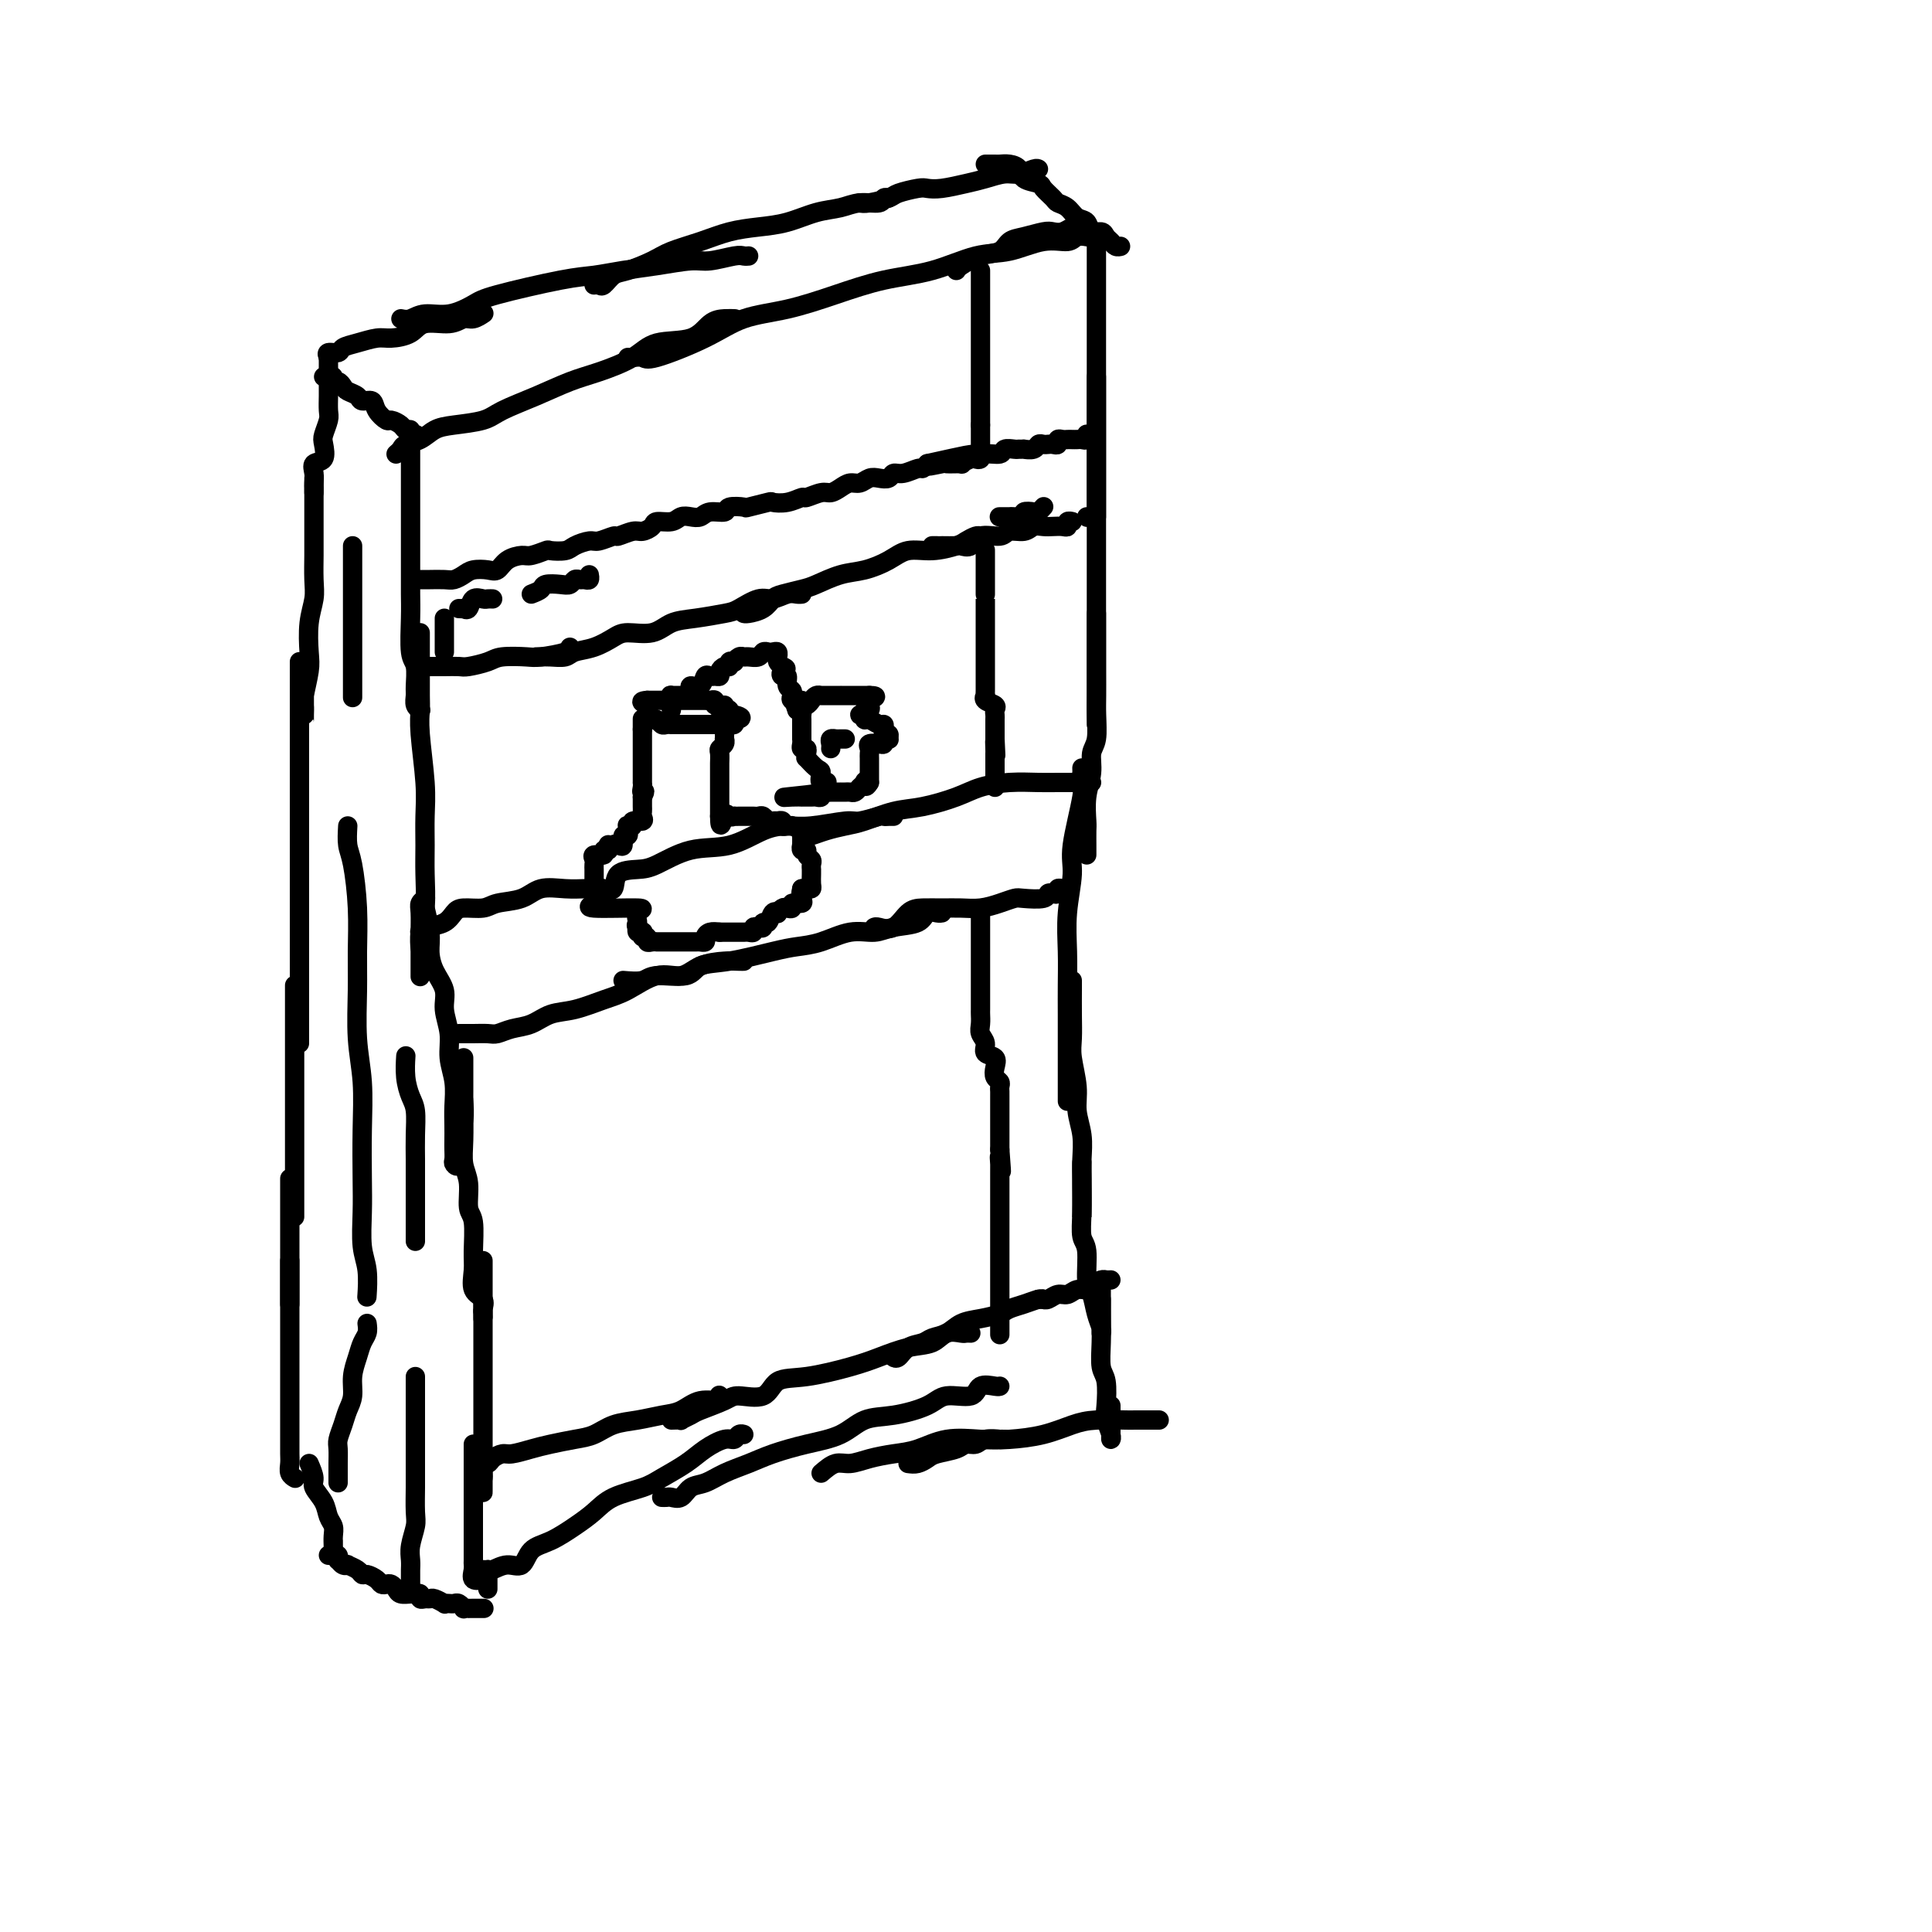 <svg viewBox='0 0 400 400' version='1.1' xmlns='http://www.w3.org/2000/svg' xmlns:xlink='http://www.w3.org/1999/xlink'><g fill='none' stroke='rgb(0,0,0)' stroke-width='4' stroke-linecap='round' stroke-linejoin='round'><path d='M67,78c0.303,0.032 0.606,0.064 1,0c0.394,-0.064 0.878,-0.224 1,0c0.122,0.224 -0.118,0.833 0,1c0.118,0.167 0.594,-0.109 1,0c0.406,0.109 0.743,0.602 1,1c0.257,0.398 0.435,0.701 1,1c0.565,0.299 1.517,0.596 2,1c0.483,0.404 0.495,0.917 1,1c0.505,0.083 1.501,-0.262 2,0c0.499,0.262 0.501,1.132 1,2c0.499,0.868 1.497,1.734 2,2c0.503,0.266 0.512,-0.069 1,0c0.488,0.069 1.455,0.540 2,1c0.545,0.460 0.668,0.908 1,1c0.332,0.092 0.872,-0.171 1,0c0.128,0.171 -0.158,0.777 0,1c0.158,0.223 0.759,0.064 1,0c0.241,-0.064 0.120,-0.032 0,0'/><path d='M68,74c-0.213,-0.447 -0.426,-0.894 0,-1c0.426,-0.106 1.491,0.130 2,0c0.509,-0.130 0.461,-0.625 1,-1c0.539,-0.375 1.664,-0.630 3,-1c1.336,-0.370 2.882,-0.854 4,-1c1.118,-0.146 1.808,0.048 3,0c1.192,-0.048 2.885,-0.338 4,-1c1.115,-0.662 1.651,-1.698 3,-2c1.349,-0.302 3.511,0.129 5,0c1.489,-0.129 2.306,-0.818 3,-1c0.694,-0.182 1.264,0.143 2,0c0.736,-0.143 1.639,-0.755 2,-1c0.361,-0.245 0.181,-0.122 0,0'/><path d='M83,66c0.621,0.127 1.242,0.254 2,0c0.758,-0.254 1.654,-0.887 3,-1c1.346,-0.113 3.142,0.296 5,0c1.858,-0.296 3.779,-1.298 5,-2c1.221,-0.702 1.741,-1.105 5,-2c3.259,-0.895 9.257,-2.282 13,-3c3.743,-0.718 5.230,-0.766 7,-1c1.770,-0.234 3.822,-0.655 6,-1c2.178,-0.345 4.481,-0.614 7,-1c2.519,-0.386 5.253,-0.888 7,-1c1.747,-0.112 2.507,0.166 4,0c1.493,-0.166 3.720,-0.776 5,-1c1.280,-0.224 1.614,-0.060 2,0c0.386,0.060 0.825,0.017 1,0c0.175,-0.017 0.088,-0.009 0,0'/><path d='M123,59c0.355,-0.056 0.710,-0.112 1,0c0.290,0.112 0.515,0.392 1,0c0.485,-0.392 1.230,-1.456 2,-2c0.770,-0.544 1.565,-0.569 3,-1c1.435,-0.431 3.509,-1.267 5,-2c1.491,-0.733 2.399,-1.361 4,-2c1.601,-0.639 3.894,-1.288 6,-2c2.106,-0.712 4.027,-1.486 6,-2c1.973,-0.514 4.000,-0.769 6,-1c2.000,-0.231 3.972,-0.439 6,-1c2.028,-0.561 4.112,-1.475 6,-2c1.888,-0.525 3.581,-0.663 5,-1c1.419,-0.337 2.562,-0.875 4,-1c1.438,-0.125 3.169,0.162 4,0c0.831,-0.162 0.762,-0.774 1,-1c0.238,-0.226 0.782,-0.064 1,0c0.218,0.064 0.109,0.032 0,0'/><path d='M178,42c0.424,0.091 0.847,0.182 2,0c1.153,-0.182 3.034,-0.636 4,-1c0.966,-0.364 1.017,-0.636 2,-1c0.983,-0.364 2.898,-0.818 4,-1c1.102,-0.182 1.390,-0.091 2,0c0.610,0.091 1.541,0.183 3,0c1.459,-0.183 3.445,-0.641 5,-1c1.555,-0.359 2.679,-0.618 4,-1c1.321,-0.382 2.837,-0.887 4,-1c1.163,-0.113 1.971,0.166 3,0c1.029,-0.166 2.277,-0.775 3,-1c0.723,-0.225 0.921,-0.064 1,0c0.079,0.064 0.040,0.032 0,0'/><path d='M82,94c0.382,-0.325 0.763,-0.651 1,-1c0.237,-0.349 0.328,-0.723 1,-1c0.672,-0.277 1.923,-0.458 3,-1c1.077,-0.542 1.980,-1.446 3,-2c1.020,-0.554 2.158,-0.757 4,-1c1.842,-0.243 4.387,-0.526 6,-1c1.613,-0.474 2.294,-1.141 4,-2c1.706,-0.859 4.438,-1.912 7,-3c2.562,-1.088 4.954,-2.212 7,-3c2.046,-0.788 3.744,-1.241 6,-2c2.256,-0.759 5.069,-1.825 7,-3c1.931,-1.175 2.980,-2.458 5,-3c2.020,-0.542 5.011,-0.341 7,-1c1.989,-0.659 2.976,-2.177 4,-3c1.024,-0.823 2.083,-0.952 3,-1c0.917,-0.048 1.690,-0.014 2,0c0.310,0.014 0.155,0.007 0,0'/><path d='M130,74c0.219,0.025 0.439,0.049 1,0c0.561,-0.049 1.465,-0.172 2,0c0.535,0.172 0.701,0.640 3,0c2.299,-0.640 6.729,-2.388 10,-4c3.271,-1.612 5.382,-3.088 8,-4c2.618,-0.912 5.742,-1.260 9,-2c3.258,-0.740 6.652,-1.870 10,-3c3.348,-1.130 6.652,-2.258 10,-3c3.348,-0.742 6.739,-1.098 10,-2c3.261,-0.902 6.392,-2.351 9,-3c2.608,-0.649 4.692,-0.500 7,-1c2.308,-0.500 4.839,-1.651 7,-2c2.161,-0.349 3.950,0.102 5,0c1.050,-0.102 1.360,-0.758 2,-1c0.640,-0.242 1.612,-0.069 2,0c0.388,0.069 0.194,0.035 0,0'/><path d='M198,56c0.079,-0.212 0.158,-0.424 1,-1c0.842,-0.576 2.445,-1.517 4,-2c1.555,-0.483 3.060,-0.508 4,-1c0.940,-0.492 1.315,-1.451 2,-2c0.685,-0.549 1.679,-0.687 3,-1c1.321,-0.313 2.970,-0.802 4,-1c1.030,-0.198 1.442,-0.106 2,0c0.558,0.106 1.264,0.224 2,0c0.736,-0.224 1.504,-0.792 2,-1c0.496,-0.208 0.721,-0.056 1,0c0.279,0.056 0.614,0.015 1,0c0.386,-0.015 0.825,-0.004 1,0c0.175,0.004 0.088,0.002 0,0'/><path d='M204,34c0.777,-0.004 1.554,-0.009 2,0c0.446,0.009 0.561,0.030 1,0c0.439,-0.030 1.202,-0.111 2,0c0.798,0.111 1.632,0.415 2,1c0.368,0.585 0.269,1.452 1,2c0.731,0.548 2.293,0.776 3,1c0.707,0.224 0.559,0.445 1,1c0.441,0.555 1.470,1.443 2,2c0.530,0.557 0.561,0.784 1,1c0.439,0.216 1.287,0.421 2,1c0.713,0.579 1.290,1.531 2,2c0.710,0.469 1.552,0.454 2,1c0.448,0.546 0.501,1.653 1,2c0.499,0.347 1.444,-0.065 2,0c0.556,0.065 0.724,0.606 1,1c0.276,0.394 0.662,0.642 1,1c0.338,0.358 0.630,0.827 1,1c0.370,0.173 0.820,0.049 1,0c0.180,-0.049 0.090,-0.025 0,0'/><path d='M85,90c0.000,0.532 0.000,1.065 0,2c-0.000,0.935 -0.000,2.274 0,3c0.000,0.726 0.000,0.840 0,2c-0.000,1.160 -0.000,3.366 0,5c0.000,1.634 0.000,2.695 0,4c-0.000,1.305 -0.001,2.854 0,5c0.001,2.146 0.004,4.891 0,7c-0.004,2.109 -0.015,3.584 0,5c0.015,1.416 0.057,2.774 0,5c-0.057,2.226 -0.212,5.321 0,7c0.212,1.679 0.793,1.942 1,3c0.207,1.058 0.042,2.911 0,4c-0.042,1.089 0.040,1.416 0,2c-0.040,0.584 -0.203,1.427 0,2c0.203,0.573 0.772,0.878 1,1c0.228,0.122 0.114,0.061 0,0'/><path d='M87,131c0.000,0.025 0.000,0.050 0,1c-0.000,0.950 -0.001,2.825 0,4c0.001,1.175 0.004,1.649 0,3c-0.004,1.351 -0.015,3.577 0,5c0.015,1.423 0.057,2.042 0,3c-0.057,0.958 -0.212,2.256 0,5c0.212,2.744 0.790,6.936 1,10c0.210,3.064 0.053,5.001 0,7c-0.053,1.999 0.000,4.060 0,6c-0.000,1.940 -0.053,3.760 0,6c0.053,2.240 0.210,4.902 0,7c-0.210,2.098 -0.788,3.633 -1,5c-0.212,1.367 -0.057,2.564 0,4c0.057,1.436 0.015,3.109 0,4c-0.015,0.891 -0.004,0.999 0,1c0.004,0.001 0.001,-0.105 0,0c-0.001,0.105 -0.000,0.421 0,0c0.000,-0.421 -0.001,-1.580 0,-3c0.001,-1.420 0.004,-3.102 0,-4c-0.004,-0.898 -0.015,-1.011 0,-2c0.015,-0.989 0.056,-2.853 0,-4c-0.056,-1.147 -0.207,-1.578 0,-2c0.207,-0.422 0.774,-0.835 1,-1c0.226,-0.165 0.113,-0.083 0,0'/><path d='M88,188c-0.117,-0.470 -0.234,-0.941 0,0c0.234,0.941 0.818,3.293 1,5c0.182,1.707 -0.038,2.770 0,4c0.038,1.230 0.335,2.628 1,4c0.665,1.372 1.699,2.718 2,4c0.301,1.282 -0.129,2.499 0,4c0.129,1.501 0.819,3.287 1,5c0.181,1.713 -0.148,3.355 0,5c0.148,1.645 0.772,3.294 1,5c0.228,1.706 0.061,3.469 0,5c-0.061,1.531 -0.017,2.830 0,4c0.017,1.170 0.008,2.212 0,3c-0.008,0.788 -0.016,1.322 0,2c0.016,0.678 0.056,1.500 0,2c-0.056,0.500 -0.207,0.677 0,1c0.207,0.323 0.774,0.794 1,0c0.226,-0.794 0.113,-2.851 0,-4c-0.113,-1.149 -0.226,-1.391 0,-2c0.226,-0.609 0.792,-1.587 1,-3c0.208,-1.413 0.060,-3.261 0,-4c-0.060,-0.739 -0.030,-0.370 0,0'/><path d='M96,219c-0.001,0.361 -0.001,0.722 0,2c0.001,1.278 0.004,3.474 0,5c-0.004,1.526 -0.016,2.384 0,4c0.016,1.616 0.061,3.990 0,6c-0.061,2.010 -0.227,3.654 0,5c0.227,1.346 0.846,2.393 1,4c0.154,1.607 -0.157,3.775 0,5c0.157,1.225 0.782,1.507 1,3c0.218,1.493 0.030,4.197 0,6c-0.030,1.803 0.097,2.706 0,4c-0.097,1.294 -0.418,2.978 0,4c0.418,1.022 1.576,1.381 2,2c0.424,0.619 0.114,1.498 0,2c-0.114,0.502 -0.030,0.628 0,1c0.030,0.372 0.008,0.989 0,1c-0.008,0.011 -0.002,-0.585 0,-1c0.002,-0.415 0.001,-0.650 0,-1c-0.001,-0.350 -0.000,-0.814 0,-1c0.000,-0.186 0.000,-0.093 0,0'/><path d='M100,261c0.000,0.935 0.000,1.870 0,3c0.000,1.130 0.000,2.456 0,4c0.000,1.544 0.000,3.306 0,6c0.000,2.694 0.000,6.319 0,9c0.000,2.681 0.000,4.417 0,6c0.000,1.583 0.000,3.011 0,5c0.000,1.989 0.000,4.537 0,6c0.000,1.463 0.000,1.839 0,3c0.000,1.161 0.000,3.108 0,4c0.000,0.892 0.000,0.731 0,1c0.000,0.269 0.000,0.968 0,1c0.000,0.032 0.000,-0.605 0,-1c0.000,-0.395 0.000,-0.549 0,-1c-0.000,-0.451 0.000,-1.198 0,-2c0.000,-0.802 0.000,-1.658 0,-2c-0.000,-0.342 0.000,-0.171 0,0'/><path d='M98,299c-0.000,0.177 -0.000,0.354 0,1c0.000,0.646 0.000,1.762 0,3c-0.000,1.238 -0.000,2.599 0,4c0.000,1.401 0.000,2.841 0,4c-0.000,1.159 -0.000,2.037 0,3c0.000,0.963 0.001,2.011 0,3c-0.001,0.989 -0.002,1.919 0,3c0.002,1.081 0.008,2.314 0,3c-0.008,0.686 -0.030,0.825 0,1c0.030,0.175 0.111,0.387 0,1c-0.111,0.613 -0.415,1.627 0,2c0.415,0.373 1.547,0.107 2,0c0.453,-0.107 0.226,-0.053 0,0'/><path d='M227,48c0.000,0.342 0.000,0.684 0,1c0.000,0.316 0.000,0.607 0,1c-0.000,0.393 -0.000,0.887 0,2c0.000,1.113 0.000,2.843 0,4c-0.000,1.157 0.000,1.741 0,3c0.000,1.259 0.000,3.192 0,5c0.000,1.808 0.000,3.490 0,5c0.000,1.510 0.000,2.847 0,5c0.000,2.153 0.000,5.123 0,8c-0.000,2.877 -0.000,5.659 0,8c0.000,2.341 0.000,4.239 0,6c0.000,1.761 0.000,3.386 0,5c0.000,1.614 0.000,3.216 0,4c-0.000,0.784 0.000,0.750 0,1c-0.000,0.250 -0.000,0.786 0,1c0.000,0.214 0.000,0.107 0,0'/><path d='M227,78c0.000,0.288 0.000,0.575 0,1c0.000,0.425 0.000,0.986 0,2c-0.000,1.014 -0.000,2.481 0,4c0.000,1.519 0.000,3.089 0,5c-0.000,1.911 0.000,4.163 0,6c0.000,1.837 0.000,3.261 0,5c0.000,1.739 0.000,3.795 0,6c0.000,2.205 0.000,4.559 0,7c0.000,2.441 0.000,4.968 0,7c-0.000,2.032 -0.000,3.569 0,6c0.000,2.431 0.000,5.756 0,8c0.000,2.244 0.000,3.408 0,5c0.000,1.592 0.000,3.614 0,5c-0.000,1.386 0.000,2.137 0,3c-0.000,0.863 -0.000,1.840 0,2c0.000,0.160 -0.000,-0.495 0,-1c0.000,-0.505 -0.000,-0.858 0,-1c0.000,-0.142 0.000,-0.071 0,0'/><path d='M227,127c-0.000,0.932 -0.000,1.864 0,3c0.000,1.136 0.001,2.475 0,4c-0.001,1.525 -0.004,3.236 0,5c0.004,1.764 0.016,3.580 0,5c-0.016,1.420 -0.061,2.443 0,4c0.061,1.557 0.226,3.646 0,5c-0.226,1.354 -0.845,1.971 -1,3c-0.155,1.029 0.155,2.468 0,4c-0.155,1.532 -0.774,3.155 -1,5c-0.226,1.845 -0.061,3.910 0,5c0.061,1.090 0.016,1.203 0,2c-0.016,0.797 -0.004,2.276 0,3c0.004,0.724 0.001,0.691 0,1c-0.001,0.309 -0.000,0.959 0,1c0.000,0.041 0.000,-0.527 0,-1c-0.000,-0.473 -0.000,-0.849 0,-1c0.000,-0.151 0.000,-0.075 0,0'/><path d='M224,159c0.017,0.359 0.034,0.718 0,1c-0.034,0.282 -0.118,0.488 0,1c0.118,0.512 0.438,1.331 0,4c-0.438,2.669 -1.634,7.189 -2,10c-0.366,2.811 0.098,3.914 0,6c-0.098,2.086 -0.758,5.157 -1,8c-0.242,2.843 -0.065,5.460 0,8c0.065,2.540 0.017,5.005 0,7c-0.017,1.995 -0.005,3.520 0,6c0.005,2.480 0.001,5.916 0,8c-0.001,2.084 -0.000,2.818 0,4c0.000,1.182 0.000,2.814 0,4c-0.000,1.186 -0.000,1.926 0,2c0.000,0.074 0.000,-0.519 0,-1c-0.000,-0.481 -0.000,-0.852 0,-1c0.000,-0.148 0.000,-0.074 0,0'/><path d='M222,203c0.002,0.409 0.005,0.818 0,2c-0.005,1.182 -0.016,3.137 0,5c0.016,1.863 0.061,3.634 0,5c-0.061,1.366 -0.227,2.325 0,4c0.227,1.675 0.845,4.064 1,6c0.155,1.936 -0.155,3.418 0,5c0.155,1.582 0.774,3.264 1,5c0.226,1.736 0.061,3.525 0,5c-0.061,1.475 -0.016,2.634 0,4c0.016,1.366 0.004,2.937 0,4c-0.004,1.063 -0.001,1.617 0,2c0.001,0.383 0.000,0.596 0,1c-0.000,0.404 -0.000,1.001 0,1c0.000,-0.001 0.000,-0.600 0,-1c-0.000,-0.400 -0.000,-0.602 0,-1c0.000,-0.398 0.000,-0.992 0,-2c-0.000,-1.008 -0.000,-2.431 0,-3c0.000,-0.569 0.000,-0.285 0,0'/><path d='M224,241c0.002,-0.308 0.005,-0.616 0,0c-0.005,0.616 -0.016,2.157 0,4c0.016,1.843 0.060,3.986 0,6c-0.060,2.014 -0.224,3.897 0,5c0.224,1.103 0.834,1.426 1,3c0.166,1.574 -0.113,4.397 0,6c0.113,1.603 0.619,1.984 1,3c0.381,1.016 0.638,2.665 1,4c0.362,1.335 0.829,2.356 1,3c0.171,0.644 0.046,0.910 0,1c-0.046,0.090 -0.012,0.005 0,0c0.012,-0.005 0.003,0.072 0,0c-0.003,-0.072 -0.001,-0.293 0,-1c0.001,-0.707 0.000,-1.901 0,-3c-0.000,-1.099 -0.000,-2.104 0,-3c0.000,-0.896 0.000,-1.685 0,-2c-0.000,-0.315 -0.000,-0.158 0,0'/><path d='M228,269c-0.008,1.261 -0.016,2.523 0,4c0.016,1.477 0.056,3.171 0,5c-0.056,1.829 -0.207,3.793 0,5c0.207,1.207 0.774,1.658 1,3c0.226,1.342 0.113,3.574 0,5c-0.113,1.426 -0.226,2.046 0,3c0.226,0.954 0.793,2.242 1,3c0.207,0.758 0.056,0.985 0,1c-0.056,0.015 -0.015,-0.182 0,-1c0.015,-0.818 0.004,-2.258 0,-3c-0.004,-0.742 -0.001,-0.787 0,-1c0.001,-0.213 0.000,-0.596 0,-1c-0.000,-0.404 -0.000,-0.830 0,-1c0.000,-0.170 0.000,-0.085 0,0'/><path d='M68,74c0.000,-0.059 0.000,-0.118 0,0c-0.000,0.118 -0.000,0.412 0,1c0.000,0.588 0.000,1.469 0,2c-0.000,0.531 -0.000,0.713 0,1c0.000,0.287 0.001,0.681 0,1c-0.001,0.319 -0.004,0.565 0,1c0.004,0.435 0.015,1.060 0,2c-0.015,0.940 -0.054,2.196 0,3c0.054,0.804 0.203,1.156 0,2c-0.203,0.844 -0.758,2.179 -1,3c-0.242,0.821 -0.170,1.127 0,2c0.170,0.873 0.438,2.314 0,3c-0.438,0.686 -1.581,0.618 -2,1c-0.419,0.382 -0.112,1.213 0,2c0.112,0.787 0.030,1.531 0,2c-0.030,0.469 -0.008,0.665 0,1c0.008,0.335 0.002,0.810 0,1c-0.002,0.190 -0.001,0.095 0,0'/><path d='M65,99c-0.000,0.270 -0.000,0.541 0,1c0.000,0.459 0.000,1.107 0,2c-0.000,0.893 -0.000,2.031 0,3c0.000,0.969 0.001,1.770 0,3c-0.001,1.230 -0.004,2.889 0,4c0.004,1.111 0.015,1.673 0,3c-0.015,1.327 -0.056,3.420 0,5c0.056,1.580 0.207,2.647 0,4c-0.207,1.353 -0.774,2.992 -1,5c-0.226,2.008 -0.113,4.387 0,6c0.113,1.613 0.226,2.461 0,4c-0.226,1.539 -0.793,3.769 -1,5c-0.207,1.231 -0.056,1.462 0,2c0.056,0.538 0.015,1.381 0,2c-0.015,0.619 -0.004,1.013 0,1c0.004,-0.013 0.001,-0.435 0,-1c-0.001,-0.565 -0.000,-1.275 0,-2c0.000,-0.725 0.000,-1.464 0,-2c-0.000,-0.536 -0.000,-0.867 0,-1c0.000,-0.133 0.000,-0.066 0,0'/><path d='M62,137c0.000,0.306 0.000,0.612 0,1c0.000,0.388 0.000,0.860 0,2c-0.000,1.140 0.000,2.950 0,4c0.000,1.050 0.000,1.341 0,2c0.000,0.659 0.000,1.686 0,3c-0.000,1.314 0.000,2.915 0,4c0.000,1.085 0.000,1.654 0,3c0.000,1.346 0.000,3.469 0,5c-0.000,1.531 0.000,2.470 0,4c0.000,1.530 -0.000,3.652 0,5c0.000,1.348 0.000,1.923 0,3c0.000,1.077 0.000,2.657 0,4c-0.000,1.343 0.000,2.451 0,3c-0.000,0.549 -0.000,0.539 0,1c0.000,0.461 0.000,1.391 0,2c0.000,0.609 -0.000,0.895 0,1c0.000,0.105 0.000,0.028 0,0c0.000,-0.028 -0.000,-0.008 0,0c0.000,0.008 0.000,0.004 0,0'/><path d='M62,168c0.000,0.303 0.000,0.605 0,1c0.000,0.395 0.000,0.882 0,2c-0.000,1.118 0.000,2.865 0,4c0.000,1.135 0.000,1.656 0,3c0.000,1.344 0.000,3.509 0,5c-0.000,1.491 0.000,2.307 0,4c0.000,1.693 0.000,4.264 0,6c0.000,1.736 0.000,2.638 0,4c-0.000,1.362 0.000,3.184 0,5c0.000,1.816 -0.000,3.626 0,5c0.000,1.374 0.000,2.313 0,3c0.000,0.687 0.000,1.123 0,2c-0.000,0.877 0.000,2.194 0,3c-0.000,0.806 -0.000,1.099 0,1c0.000,-0.099 0.000,-0.591 0,-1c0.000,-0.409 -0.000,-0.737 0,-1c0.000,-0.263 0.000,-0.462 0,-1c0.000,-0.538 -0.000,-1.414 0,-2c0.000,-0.586 0.000,-0.882 0,-1c0.000,-0.118 0.000,-0.059 0,0'/><path d='M61,204c0.000,1.022 0.000,2.043 0,3c0.000,0.957 0.000,1.848 0,3c-0.000,1.152 -0.000,2.564 0,4c0.000,1.436 0.000,2.895 0,4c0.000,1.105 -0.000,1.854 0,3c0.000,1.146 0.000,2.688 0,4c0.000,1.312 0.000,2.394 0,4c0.000,1.606 -0.000,3.736 0,5c0.000,1.264 0.000,1.662 0,3c0.000,1.338 0.000,3.617 0,5c0.000,1.383 0.000,1.869 0,3c-0.000,1.131 0.000,2.906 0,4c0.000,1.094 -0.000,1.508 0,2c0.000,0.492 0.000,1.063 0,1c0.000,-0.063 0.000,-0.759 0,-1c-0.000,-0.241 -0.000,-0.026 0,-1c0.000,-0.974 0.000,-3.135 0,-4c0.000,-0.865 0.000,-0.432 0,0'/><path d='M60,244c0.000,0.013 0.000,0.027 0,1c0.000,0.973 -0.000,2.907 0,4c0.000,1.093 0.000,1.345 0,2c-0.000,0.655 -0.000,1.713 0,3c0.000,1.287 0.000,2.801 0,4c0.000,1.199 -0.000,2.081 0,3c0.000,0.919 0.000,1.875 0,3c0.000,1.125 -0.000,2.418 0,3c0.000,0.582 0.000,0.454 0,1c-0.000,0.546 0.000,1.768 0,2c0.000,0.232 0.000,-0.525 0,-1c-0.000,-0.475 -0.000,-0.666 0,-1c0.000,-0.334 0.000,-0.810 0,-1c0.000,-0.190 0.000,-0.095 0,0'/><path d='M60,261c0.000,0.322 0.000,0.644 0,1c-0.000,0.356 -0.000,0.745 0,1c0.000,0.255 0.000,0.376 0,1c-0.000,0.624 -0.000,1.752 0,3c0.000,1.248 0.000,2.615 0,4c-0.000,1.385 -0.000,2.789 0,4c0.000,1.211 0.000,2.228 0,4c-0.000,1.772 -0.000,4.299 0,6c0.000,1.701 0.000,2.577 0,4c-0.000,1.423 -0.001,3.393 0,5c0.001,1.607 0.004,2.851 0,4c-0.004,1.149 -0.015,2.203 0,3c0.015,0.797 0.056,1.337 0,2c-0.056,0.663 -0.207,1.448 0,2c0.207,0.552 0.774,0.872 1,1c0.226,0.128 0.113,0.064 0,0'/><path d='M64,303c0.477,1.112 0.955,2.223 1,3c0.045,0.777 -0.342,1.219 0,2c0.342,0.781 1.412,1.900 2,3c0.588,1.100 0.693,2.180 1,3c0.307,0.820 0.814,1.380 1,2c0.186,0.620 0.050,1.301 0,2c-0.050,0.699 -0.013,1.417 0,2c0.013,0.583 0.004,1.033 0,1c-0.004,-0.033 -0.001,-0.547 0,-1c0.001,-0.453 0.000,-0.844 0,-1c-0.000,-0.156 -0.000,-0.078 0,0'/><path d='M68,322c0.311,0.032 0.622,0.065 1,0c0.378,-0.065 0.824,-0.227 1,0c0.176,0.227 0.084,0.845 0,1c-0.084,0.155 -0.159,-0.152 0,0c0.159,0.152 0.554,0.763 1,1c0.446,0.237 0.945,0.101 1,0c0.055,-0.101 -0.332,-0.168 0,0c0.332,0.168 1.384,0.571 2,1c0.616,0.429 0.795,0.886 1,1c0.205,0.114 0.436,-0.114 1,0c0.564,0.114 1.461,0.569 2,1c0.539,0.431 0.721,0.837 1,1c0.279,0.163 0.656,0.082 1,0c0.344,-0.082 0.655,-0.165 1,0c0.345,0.165 0.723,0.579 1,1c0.277,0.421 0.452,0.849 1,1c0.548,0.151 1.470,0.026 2,0c0.530,-0.026 0.667,0.046 1,0c0.333,-0.046 0.861,-0.209 1,0c0.139,0.209 -0.113,0.792 0,1c0.113,0.208 0.590,0.042 1,0c0.410,-0.042 0.754,0.041 1,0c0.246,-0.041 0.395,-0.207 1,0c0.605,0.207 1.667,0.786 2,1c0.333,0.214 -0.065,0.061 0,0c0.065,-0.061 0.591,-0.030 1,0c0.409,0.030 0.702,0.061 1,0c0.298,-0.061 0.601,-0.212 1,0c0.399,0.212 0.893,0.789 1,1c0.107,0.211 -0.174,0.057 0,0c0.174,-0.057 0.804,-0.015 1,0c0.196,0.015 -0.040,0.004 0,0c0.040,-0.004 0.357,-0.001 1,0c0.643,0.001 1.612,0.000 2,0c0.388,-0.000 0.194,-0.000 0,0'/><path d='M101,329c0.000,-0.332 0.000,-0.663 0,-1c0.000,-0.337 0.000,-0.678 0,-1c-0.000,-0.322 0.000,-0.625 0,-1c0.000,-0.375 0.000,-0.821 0,-1c-0.000,-0.179 0.000,-0.089 0,0'/><path d='M98,325c0.729,-0.003 1.458,-0.005 2,0c0.542,0.005 0.898,0.018 1,0c0.102,-0.018 -0.049,-0.067 0,0c0.049,0.067 0.297,0.251 1,0c0.703,-0.251 1.860,-0.938 3,-1c1.140,-0.062 2.262,0.500 3,0c0.738,-0.500 1.094,-2.063 2,-3c0.906,-0.937 2.364,-1.248 4,-2c1.636,-0.752 3.451,-1.944 5,-3c1.549,-1.056 2.834,-1.977 4,-3c1.166,-1.023 2.215,-2.150 4,-3c1.785,-0.850 4.306,-1.423 6,-2c1.694,-0.577 2.562,-1.159 4,-2c1.438,-0.841 3.446,-1.942 5,-3c1.554,-1.058 2.655,-2.073 4,-3c1.345,-0.927 2.935,-1.765 4,-2c1.065,-0.235 1.605,0.133 2,0c0.395,-0.133 0.645,-0.767 1,-1c0.355,-0.233 0.816,-0.067 1,0c0.184,0.067 0.092,0.033 0,0'/><path d='M137,310c0.359,0.015 0.717,0.030 1,0c0.283,-0.030 0.489,-0.105 1,0c0.511,0.105 1.325,0.390 2,0c0.675,-0.390 1.210,-1.455 2,-2c0.790,-0.545 1.836,-0.569 3,-1c1.164,-0.431 2.446,-1.269 4,-2c1.554,-0.731 3.380,-1.355 5,-2c1.620,-0.645 3.035,-1.310 5,-2c1.965,-0.690 4.480,-1.406 7,-2c2.520,-0.594 5.046,-1.067 7,-2c1.954,-0.933 3.336,-2.325 5,-3c1.664,-0.675 3.610,-0.633 6,-1c2.390,-0.367 5.225,-1.142 7,-2c1.775,-0.858 2.490,-1.799 4,-2c1.510,-0.201 3.816,0.338 5,0c1.184,-0.338 1.245,-1.555 2,-2c0.755,-0.445 2.203,-0.120 3,0c0.797,0.120 0.942,0.034 1,0c0.058,-0.034 0.029,-0.017 0,0'/><path d='M170,305c1.017,-0.869 2.034,-1.737 3,-2c0.966,-0.263 1.879,0.080 3,0c1.121,-0.080 2.448,-0.582 4,-1c1.552,-0.418 3.329,-0.753 5,-1c1.671,-0.247 3.236,-0.408 5,-1c1.764,-0.592 3.728,-1.615 6,-2c2.272,-0.385 4.853,-0.131 7,0c2.147,0.131 3.861,0.140 6,0c2.139,-0.140 4.702,-0.430 7,-1c2.298,-0.570 4.330,-1.421 6,-2c1.670,-0.579 2.978,-0.887 5,-1c2.022,-0.113 4.757,-0.030 6,0c1.243,0.030 0.995,0.008 2,0c1.005,-0.008 3.264,-0.002 4,0c0.736,0.002 -0.050,0.001 0,0c0.050,-0.001 0.937,-0.000 1,0c0.063,0.000 -0.696,0.000 -1,0c-0.304,-0.000 -0.152,-0.000 0,0'/><path d='M188,303c0.650,0.089 1.301,0.177 2,0c0.699,-0.177 1.448,-0.621 2,-1c0.552,-0.379 0.909,-0.694 2,-1c1.091,-0.306 2.917,-0.604 4,-1c1.083,-0.396 1.424,-0.891 2,-1c0.576,-0.109 1.388,0.167 2,0c0.612,-0.167 1.026,-0.777 2,-1c0.974,-0.223 2.508,-0.060 3,0c0.492,0.060 -0.060,0.016 0,0c0.060,-0.016 0.731,-0.005 1,0c0.269,0.005 0.134,0.002 0,0'/><path d='M100,306c0.026,-0.190 0.052,-0.381 0,-1c-0.052,-0.619 -0.181,-1.668 0,-2c0.181,-0.332 0.674,0.052 1,0c0.326,-0.052 0.487,-0.539 1,-1c0.513,-0.461 1.379,-0.897 2,-1c0.621,-0.103 0.998,0.128 2,0c1.002,-0.128 2.630,-0.616 4,-1c1.370,-0.384 2.483,-0.666 4,-1c1.517,-0.334 3.438,-0.720 5,-1c1.562,-0.280 2.767,-0.455 4,-1c1.233,-0.545 2.495,-1.460 4,-2c1.505,-0.540 3.252,-0.704 5,-1c1.748,-0.296 3.498,-0.724 5,-1c1.502,-0.276 2.756,-0.400 4,-1c1.244,-0.600 2.478,-1.676 4,-2c1.522,-0.324 3.333,0.105 4,0c0.667,-0.105 0.191,-0.744 0,-1c-0.191,-0.256 -0.095,-0.128 0,0'/><path d='M139,294c0.900,-0.026 1.799,-0.052 2,0c0.201,0.052 -0.297,0.181 0,0c0.297,-0.181 1.389,-0.673 2,-1c0.611,-0.327 0.742,-0.491 2,-1c1.258,-0.509 3.644,-1.364 5,-2c1.356,-0.636 1.681,-1.052 3,-1c1.319,0.052 3.632,0.572 5,0c1.368,-0.572 1.793,-2.237 3,-3c1.207,-0.763 3.198,-0.623 6,-1c2.802,-0.377 6.416,-1.271 9,-2c2.584,-0.729 4.139,-1.291 6,-2c1.861,-0.709 4.028,-1.563 6,-2c1.972,-0.437 3.747,-0.457 5,-1c1.253,-0.543 1.982,-1.610 3,-2c1.018,-0.390 2.324,-0.105 3,0c0.676,0.105 0.720,0.028 1,0c0.280,-0.028 0.794,-0.008 1,0c0.206,0.008 0.103,0.004 0,0'/><path d='M185,281c-0.074,-0.054 -0.148,-0.109 0,0c0.148,0.109 0.518,0.381 1,0c0.482,-0.381 1.076,-1.415 2,-2c0.924,-0.585 2.178,-0.720 3,-1c0.822,-0.280 1.211,-0.705 2,-1c0.789,-0.295 1.978,-0.460 3,-1c1.022,-0.540 1.876,-1.454 3,-2c1.124,-0.546 2.518,-0.725 4,-1c1.482,-0.275 3.052,-0.648 4,-1c0.948,-0.352 1.273,-0.683 2,-1c0.727,-0.317 1.855,-0.621 3,-1c1.145,-0.379 2.307,-0.834 3,-1c0.693,-0.166 0.917,-0.045 1,0c0.083,0.045 0.024,0.013 0,0c-0.024,-0.013 -0.012,-0.006 0,0'/><path d='M215,269c0.440,0.009 0.880,0.017 1,0c0.120,-0.017 -0.081,-0.061 0,0c0.081,0.061 0.446,0.227 1,0c0.554,-0.227 1.299,-0.848 2,-1c0.701,-0.152 1.357,0.166 2,0c0.643,-0.166 1.271,-0.815 2,-1c0.729,-0.185 1.558,0.094 2,0c0.442,-0.094 0.497,-0.561 1,-1c0.503,-0.439 1.454,-0.850 2,-1c0.546,-0.150 0.685,-0.040 1,0c0.315,0.040 0.804,0.012 1,0c0.196,-0.012 0.098,-0.006 0,0'/><path d='M95,214c0.462,0.001 0.924,0.001 1,0c0.076,-0.001 -0.234,-0.004 0,0c0.234,0.004 1.013,0.013 2,0c0.987,-0.013 2.181,-0.049 3,0c0.819,0.049 1.263,0.183 2,0c0.737,-0.183 1.768,-0.682 3,-1c1.232,-0.318 2.666,-0.454 4,-1c1.334,-0.546 2.568,-1.503 4,-2c1.432,-0.497 3.061,-0.534 5,-1c1.939,-0.466 4.187,-1.361 6,-2c1.813,-0.639 3.192,-1.023 5,-2c1.808,-0.977 4.046,-2.549 6,-3c1.954,-0.451 3.623,0.219 5,0c1.377,-0.219 2.460,-1.327 4,-2c1.540,-0.673 3.536,-0.912 5,-1c1.464,-0.088 2.394,-0.024 3,0c0.606,0.024 0.887,0.007 1,0c0.113,-0.007 0.056,-0.003 0,0'/><path d='M129,203c1.517,0.128 3.034,0.257 4,0c0.966,-0.257 1.381,-0.899 3,-1c1.619,-0.101 4.441,0.337 6,0c1.559,-0.337 1.853,-1.451 3,-2c1.147,-0.549 3.145,-0.533 6,-1c2.855,-0.467 6.567,-1.417 9,-2c2.433,-0.583 3.587,-0.801 5,-1c1.413,-0.199 3.086,-0.381 5,-1c1.914,-0.619 4.070,-1.676 6,-2c1.930,-0.324 3.634,0.085 5,0c1.366,-0.085 2.394,-0.664 4,-1c1.606,-0.336 3.789,-0.430 5,-1c1.211,-0.570 1.448,-1.617 2,-2c0.552,-0.383 1.418,-0.103 2,0c0.582,0.103 0.881,0.029 1,0c0.119,-0.029 0.060,-0.015 0,0'/><path d='M181,192c0.156,-0.083 0.313,-0.166 1,0c0.687,0.166 1.905,0.580 3,0c1.095,-0.580 2.067,-2.155 3,-3c0.933,-0.845 1.828,-0.961 3,-1c1.172,-0.039 2.622,0.000 4,0c1.378,-0.000 2.685,-0.039 4,0c1.315,0.039 2.640,0.155 4,0c1.360,-0.155 2.756,-0.581 4,-1c1.244,-0.419 2.336,-0.830 3,-1c0.664,-0.170 0.900,-0.097 2,0c1.100,0.097 3.065,0.218 4,0c0.935,-0.218 0.842,-0.776 1,-1c0.158,-0.224 0.568,-0.112 1,0c0.432,0.112 0.887,0.226 1,0c0.113,-0.226 -0.114,-0.793 0,-1c0.114,-0.207 0.569,-0.056 1,0c0.431,0.056 0.837,0.016 1,0c0.163,-0.016 0.081,-0.008 0,0'/><path d='M87,195c-0.007,-0.311 -0.015,-0.623 0,-1c0.015,-0.377 0.052,-0.821 0,-1c-0.052,-0.179 -0.193,-0.093 0,0c0.193,0.093 0.721,0.193 1,0c0.279,-0.193 0.308,-0.678 1,-1c0.692,-0.322 2.045,-0.482 3,-1c0.955,-0.518 1.512,-1.394 2,-2c0.488,-0.606 0.909,-0.940 2,-1c1.091,-0.060 2.854,0.156 4,0c1.146,-0.156 1.676,-0.683 3,-1c1.324,-0.317 3.441,-0.425 5,-1c1.559,-0.575 2.562,-1.618 4,-2c1.438,-0.382 3.313,-0.102 5,0c1.687,0.102 3.185,0.028 4,0c0.815,-0.028 0.947,-0.008 1,0c0.053,0.008 0.026,0.004 0,0'/><path d='M124,184c0.200,-0.083 0.399,-0.167 1,0c0.601,0.167 1.603,0.584 2,0c0.397,-0.584 0.190,-2.168 1,-3c0.810,-0.832 2.638,-0.913 4,-1c1.362,-0.087 2.257,-0.181 4,-1c1.743,-0.819 4.332,-2.362 7,-3c2.668,-0.638 5.415,-0.371 8,-1c2.585,-0.629 5.008,-2.153 7,-3c1.992,-0.847 3.553,-1.015 5,-1c1.447,0.015 2.779,0.214 5,0c2.221,-0.214 5.330,-0.842 7,-1c1.670,-0.158 1.901,0.154 3,0c1.099,-0.154 3.065,-0.773 4,-1c0.935,-0.227 0.838,-0.061 1,0c0.162,0.061 0.582,0.016 1,0c0.418,-0.016 0.834,-0.005 1,0c0.166,0.005 0.083,0.002 0,0'/><path d='M167,173c0.182,0.087 0.365,0.174 1,0c0.635,-0.174 1.724,-0.609 3,-1c1.276,-0.391 2.739,-0.737 4,-1c1.261,-0.263 2.320,-0.441 4,-1c1.680,-0.559 3.980,-1.498 6,-2c2.020,-0.502 3.758,-0.565 6,-1c2.242,-0.435 4.987,-1.241 7,-2c2.013,-0.759 3.295,-1.471 5,-2c1.705,-0.529 3.834,-0.874 6,-1c2.166,-0.126 4.369,-0.034 6,0c1.631,0.034 2.689,0.009 4,0c1.311,-0.009 2.873,-0.002 4,0c1.127,0.002 1.817,0.001 2,0c0.183,-0.001 -0.143,-0.000 0,0c0.143,0.000 0.755,0.000 1,0c0.245,-0.000 0.122,-0.000 0,0'/><path d='M87,120c-0.104,0.000 -0.208,0.001 0,0c0.208,-0.001 0.727,-0.003 1,0c0.273,0.003 0.299,0.011 1,0c0.701,-0.011 2.078,-0.042 3,0c0.922,0.042 1.388,0.157 2,0c0.612,-0.157 1.370,-0.584 2,-1c0.630,-0.416 1.131,-0.819 2,-1c0.869,-0.181 2.104,-0.138 3,0c0.896,0.138 1.452,0.373 2,0c0.548,-0.373 1.086,-1.354 2,-2c0.914,-0.646 2.202,-0.957 3,-1c0.798,-0.043 1.105,0.182 2,0c0.895,-0.182 2.380,-0.771 3,-1c0.620,-0.229 0.377,-0.099 1,0c0.623,0.099 2.111,0.166 3,0c0.889,-0.166 1.178,-0.565 2,-1c0.822,-0.435 2.178,-0.905 3,-1c0.822,-0.095 1.112,0.186 2,0c0.888,-0.186 2.375,-0.837 3,-1c0.625,-0.163 0.389,0.163 1,0c0.611,-0.163 2.068,-0.813 3,-1c0.932,-0.187 1.338,0.090 2,0c0.662,-0.090 1.581,-0.546 2,-1c0.419,-0.454 0.339,-0.905 1,-1c0.661,-0.095 2.062,0.167 3,0c0.938,-0.167 1.411,-0.762 2,-1c0.589,-0.238 1.293,-0.120 2,0c0.707,0.120 1.416,0.242 2,0c0.584,-0.242 1.042,-0.849 2,-1c0.958,-0.151 2.415,0.152 3,0c0.585,-0.152 0.298,-0.759 1,-1c0.702,-0.241 2.393,-0.116 3,0c0.607,0.116 0.132,0.223 1,0c0.868,-0.223 3.081,-0.777 4,-1c0.919,-0.223 0.543,-0.116 1,0c0.457,0.116 1.746,0.242 3,0c1.254,-0.242 2.471,-0.852 3,-1c0.529,-0.148 0.368,0.167 1,0c0.632,-0.167 2.056,-0.814 3,-1c0.944,-0.186 1.408,0.090 2,0c0.592,-0.090 1.313,-0.546 2,-1c0.687,-0.454 1.340,-0.905 2,-1c0.660,-0.095 1.328,0.167 2,0c0.672,-0.167 1.348,-0.762 2,-1c0.652,-0.238 1.282,-0.120 2,0c0.718,0.120 1.526,0.243 2,0c0.474,-0.243 0.613,-0.852 1,-1c0.387,-0.148 1.021,0.167 2,0c0.979,-0.167 2.302,-0.814 3,-1c0.698,-0.186 0.771,0.090 1,0c0.229,-0.090 0.615,-0.545 1,-1'/><path d='M192,96c16.638,-3.713 5.735,-0.994 2,0c-3.735,0.994 -0.300,0.263 1,0c1.300,-0.263 0.467,-0.057 1,0c0.533,0.057 2.434,-0.036 3,0c0.566,0.036 -0.201,0.202 0,0c0.201,-0.202 1.371,-0.771 2,-1c0.629,-0.229 0.717,-0.118 1,0c0.283,0.118 0.762,0.242 1,0c0.238,-0.242 0.234,-0.849 1,-1c0.766,-0.151 2.300,0.156 3,0c0.700,-0.156 0.564,-0.774 1,-1c0.436,-0.226 1.444,-0.060 2,0c0.556,0.060 0.660,0.012 1,0c0.340,-0.012 0.917,0.011 1,0c0.083,-0.011 -0.329,-0.055 0,0c0.329,0.055 1.397,0.211 2,0c0.603,-0.211 0.740,-0.788 1,-1c0.260,-0.212 0.643,-0.061 1,0c0.357,0.061 0.687,0.030 1,0c0.313,-0.030 0.609,-0.061 1,0c0.391,0.061 0.878,0.212 1,0c0.122,-0.212 -0.122,-0.789 0,-1c0.122,-0.211 0.610,-0.057 1,0c0.390,0.057 0.683,0.016 1,0c0.317,-0.016 0.659,-0.008 1,0c0.341,0.008 0.680,0.016 1,0c0.320,-0.016 0.622,-0.057 1,0c0.378,0.057 0.833,0.211 1,0c0.167,-0.211 0.045,-0.788 0,-1c-0.045,-0.212 -0.013,-0.061 0,0c0.013,0.061 0.006,0.030 0,0'/><path d='M87,138c-0.088,0.000 -0.177,0.000 0,0c0.177,-0.000 0.618,-0.000 1,0c0.382,0.000 0.705,0.001 1,0c0.295,-0.001 0.562,-0.003 1,0c0.438,0.003 1.049,0.011 2,0c0.951,-0.011 2.244,-0.042 3,0c0.756,0.042 0.976,0.156 2,0c1.024,-0.156 2.853,-0.580 4,-1c1.147,-0.420 1.614,-0.834 3,-1c1.386,-0.166 3.692,-0.083 5,0c1.308,0.083 1.619,0.167 3,0c1.381,-0.167 3.833,-0.583 5,-1c1.167,-0.417 1.048,-0.833 1,-1c-0.048,-0.167 -0.024,-0.083 0,0'/><path d='M111,136c0.278,0.007 0.555,0.014 1,0c0.445,-0.014 1.057,-0.049 2,0c0.943,0.049 2.218,0.181 3,0c0.782,-0.181 1.073,-0.673 2,-1c0.927,-0.327 2.491,-0.487 4,-1c1.509,-0.513 2.964,-1.380 4,-2c1.036,-0.620 1.653,-0.992 3,-1c1.347,-0.008 3.423,0.350 5,0c1.577,-0.350 2.656,-1.408 4,-2c1.344,-0.592 2.954,-0.718 5,-1c2.046,-0.282 4.530,-0.720 6,-1c1.470,-0.280 1.927,-0.401 3,-1c1.073,-0.599 2.760,-1.677 4,-2c1.240,-0.323 2.031,0.110 3,0c0.969,-0.110 2.115,-0.761 3,-1c0.885,-0.239 1.507,-0.064 2,0c0.493,0.064 0.855,0.018 1,0c0.145,-0.018 0.072,-0.009 0,0'/><path d='M154,127c-0.036,-0.016 -0.072,-0.032 0,0c0.072,0.032 0.253,0.110 1,0c0.747,-0.110 2.060,-0.410 3,-1c0.940,-0.590 1.507,-1.472 2,-2c0.493,-0.528 0.914,-0.704 2,-1c1.086,-0.296 2.839,-0.712 4,-1c1.161,-0.288 1.730,-0.449 3,-1c1.270,-0.551 3.240,-1.492 5,-2c1.760,-0.508 3.308,-0.584 5,-1c1.692,-0.416 3.527,-1.172 5,-2c1.473,-0.828 2.584,-1.728 4,-2c1.416,-0.272 3.139,0.085 5,0c1.861,-0.085 3.861,-0.611 5,-1c1.139,-0.389 1.416,-0.640 2,-1c0.584,-0.360 1.476,-0.828 2,-1c0.524,-0.172 0.679,-0.046 1,0c0.321,0.046 0.806,0.013 1,0c0.194,-0.013 0.097,-0.007 0,0'/><path d='M193,113c0.430,-0.000 0.860,-0.001 1,0c0.140,0.001 -0.008,0.002 0,0c0.008,-0.002 0.174,-0.008 1,0c0.826,0.008 2.312,0.032 3,0c0.688,-0.032 0.578,-0.118 1,0c0.422,0.118 1.377,0.439 2,0c0.623,-0.439 0.915,-1.638 2,-2c1.085,-0.362 2.962,0.113 4,0c1.038,-0.113 1.237,-0.815 2,-1c0.763,-0.185 2.092,0.146 3,0c0.908,-0.146 1.396,-0.770 2,-1c0.604,-0.230 1.324,-0.065 2,0c0.676,0.065 1.309,0.032 2,0c0.691,-0.032 1.439,-0.061 2,0c0.561,0.061 0.934,0.212 1,0c0.066,-0.212 -0.174,-0.788 0,-1c0.174,-0.212 0.764,-0.061 1,0c0.236,0.061 0.118,0.030 0,0'/><path d='M225,107c0.000,0.000 0.100,0.100 0.1,0.1'/><path d='M207,107c-0.086,0.001 -0.173,0.001 0,0c0.173,-0.001 0.605,-0.004 1,0c0.395,0.004 0.754,0.015 1,0c0.246,-0.015 0.380,-0.056 1,0c0.620,0.056 1.725,0.207 2,0c0.275,-0.207 -0.280,-0.774 0,-1c0.280,-0.226 1.395,-0.113 2,0c0.605,0.113 0.698,0.226 1,0c0.302,-0.226 0.812,-0.792 1,-1c0.188,-0.208 0.054,-0.060 0,0c-0.054,0.060 -0.027,0.030 0,0'/><path d='M92,128c0.000,0.341 0.000,0.682 0,1c0.000,0.318 0.000,0.614 0,1c0.000,0.386 0.000,0.864 0,1c0.000,0.136 0.000,-0.068 0,0c0.000,0.068 0.000,0.410 0,1c0.000,0.590 -0.000,1.428 0,2c0.000,0.572 0.000,0.878 0,1c0.000,0.122 0.000,0.061 0,0'/><path d='M95,126c0.449,0.016 0.898,0.033 1,0c0.102,-0.033 -0.142,-0.114 0,0c0.142,0.114 0.669,0.423 1,0c0.331,-0.423 0.467,-1.577 1,-2c0.533,-0.423 1.462,-0.113 2,0c0.538,0.113 0.683,0.030 1,0c0.317,-0.030 0.805,-0.009 1,0c0.195,0.009 0.098,0.004 0,0'/><path d='M110,123c0.809,-0.312 1.617,-0.623 2,-1c0.383,-0.377 0.340,-0.819 1,-1c0.660,-0.181 2.022,-0.101 3,0c0.978,0.101 1.572,0.224 2,0c0.428,-0.224 0.689,-0.796 1,-1c0.311,-0.204 0.672,-0.041 1,0c0.328,0.041 0.624,-0.041 1,0c0.376,0.041 0.832,0.203 1,0c0.168,-0.203 0.048,-0.772 0,-1c-0.048,-0.228 -0.024,-0.114 0,0'/><path d='M203,56c0.000,0.469 0.000,0.938 0,1c0.000,0.062 0.000,-0.283 0,0c0.000,0.283 0.000,1.193 0,2c0.000,0.807 -0.000,1.512 0,2c0.000,0.488 0.000,0.759 0,1c-0.000,0.241 -0.000,0.453 0,1c0.000,0.547 0.000,1.428 0,2c0.000,0.572 0.000,0.836 0,1c-0.000,0.164 0.000,0.229 0,1c0.000,0.771 0.000,2.249 0,3c0.000,0.751 0.000,0.775 0,1c0.000,0.225 0.000,0.651 0,1c0.000,0.349 0.000,0.622 0,1c-0.000,0.378 0.000,0.860 0,1c0.000,0.140 -0.000,-0.064 0,0c0.000,0.064 -0.000,0.395 0,1c0.000,0.605 -0.000,1.486 0,2c0.000,0.514 -0.000,0.663 0,1c0.000,0.337 -0.000,0.864 0,1c0.000,0.136 -0.000,-0.117 0,0c0.000,0.117 -0.000,0.604 0,1c0.000,0.396 -0.000,0.701 0,1c0.000,0.299 -0.000,0.590 0,1c0.000,0.410 -0.000,0.937 0,1c0.000,0.063 -0.000,-0.338 0,0c0.000,0.338 -0.000,1.414 0,2c0.000,0.586 -0.000,0.683 0,1c0.000,0.317 -0.000,0.855 0,1c0.000,0.145 -0.000,-0.101 0,0c0.000,0.101 0.000,0.551 0,1'/><path d='M203,88c0.000,5.129 0.000,1.952 0,1c0.000,-0.952 0.000,0.319 0,1c0.000,0.681 -0.000,0.770 0,1c0.000,0.230 0.000,0.600 0,1c-0.000,0.400 -0.000,0.828 0,1c0.000,0.172 0.000,0.086 0,0'/><path d='M204,114c0.000,-0.100 0.000,-0.199 0,0c0.000,0.199 0.000,0.697 0,1c0.000,0.303 0.000,0.410 0,1c0.000,0.590 0.000,1.664 0,2c0.000,0.336 -0.000,-0.065 0,0c0.000,0.065 -0.000,0.596 0,1c0.000,0.404 0.000,0.683 0,1c0.000,0.317 0.000,0.674 0,1c0.000,0.326 0.000,0.621 0,1c0.000,0.379 -0.000,0.843 0,1c0.000,0.157 0.000,0.006 0,0c-0.000,-0.006 -0.000,0.134 0,1c0.000,0.866 0.000,2.457 0,3c-0.000,0.543 -0.000,0.038 0,0c0.000,-0.038 0.000,0.393 0,1c-0.000,0.607 -0.000,1.391 0,2c0.000,0.609 0.000,1.043 0,1c-0.000,-0.043 -0.000,-0.562 0,0c0.000,0.562 0.000,2.206 0,3c-0.000,0.794 -0.000,0.738 0,1c0.000,0.262 0.000,0.843 0,1c-0.000,0.157 -0.000,-0.111 0,0c0.000,0.111 0.000,0.602 0,1c-0.000,0.398 -0.000,0.702 0,1c0.000,0.298 0.000,0.590 0,1c-0.000,0.410 -0.000,0.937 0,1c0.000,0.063 0.001,-0.338 0,0c-0.001,0.338 -0.002,1.414 0,2c0.002,0.586 0.008,0.682 0,1c-0.008,0.318 -0.030,0.859 0,1c0.030,0.141 0.113,-0.117 0,0c-0.113,0.117 -0.423,0.609 0,1c0.423,0.391 1.577,0.682 2,1c0.423,0.318 0.113,0.663 0,1c-0.113,0.337 -0.030,0.668 0,1c0.030,0.332 0.008,0.667 0,1c-0.008,0.333 -0.002,0.664 0,1c0.002,0.336 0.001,0.678 0,1c-0.001,0.322 -0.000,0.625 0,1c0.000,0.375 0.000,0.821 0,1c-0.000,0.179 -0.000,0.089 0,0'/><path d='M206,153c0.309,6.212 0.083,2.242 0,1c-0.083,-1.242 -0.022,0.245 0,1c0.022,0.755 0.006,0.780 0,1c-0.006,0.220 -0.002,0.636 0,1c0.002,0.364 0.000,0.676 0,1c-0.000,0.324 -0.000,0.660 0,1c0.000,0.340 0.000,0.683 0,1c-0.000,0.317 -0.000,0.607 0,1c0.000,0.393 0.000,0.889 0,1c-0.000,0.111 -0.000,-0.162 0,0c0.000,0.162 0.000,0.761 0,1c-0.000,0.239 -0.000,0.120 0,0'/><path d='M203,189c0.000,0.764 0.000,1.528 0,2c-0.000,0.472 -0.000,0.651 0,1c0.000,0.349 0.000,0.867 0,1c-0.000,0.133 -0.000,-0.118 0,0c0.000,0.118 0.000,0.604 0,1c-0.000,0.396 -0.000,0.702 0,1c0.000,0.298 0.000,0.587 0,1c-0.000,0.413 -0.000,0.951 0,1c0.000,0.049 0.000,-0.391 0,0c-0.000,0.391 -0.000,1.611 0,2c0.000,0.389 0.000,-0.054 0,0c-0.000,0.054 -0.000,0.605 0,1c0.000,0.395 0.000,0.634 0,1c-0.000,0.366 -0.000,0.860 0,1c0.000,0.140 0.000,-0.075 0,0c-0.000,0.075 -0.000,0.439 0,1c0.000,0.561 0.000,1.319 0,2c-0.000,0.681 -0.001,1.285 0,2c0.001,0.715 0.005,1.542 0,2c-0.005,0.458 -0.017,0.546 0,1c0.017,0.454 0.065,1.273 0,2c-0.065,0.727 -0.241,1.363 0,2c0.241,0.637 0.901,1.273 1,2c0.099,0.727 -0.362,1.543 0,2c0.362,0.457 1.547,0.556 2,1c0.453,0.444 0.174,1.232 0,2c-0.174,0.768 -0.243,1.515 0,2c0.243,0.485 0.797,0.708 1,1c0.203,0.292 0.054,0.652 0,1c-0.054,0.348 -0.015,0.685 0,1c0.015,0.315 0.004,0.608 0,1c-0.004,0.392 -0.001,0.883 0,1c0.001,0.117 0.000,-0.141 0,0c-0.000,0.141 -0.000,0.682 0,1c0.000,0.318 0.000,0.414 0,1c-0.000,0.586 -0.000,1.663 0,2c0.000,0.337 0.000,-0.064 0,0c-0.000,0.064 -0.000,0.595 0,1c0.000,0.405 0.000,0.686 0,1c-0.000,0.314 -0.000,0.661 0,1c0.000,0.339 0.000,0.668 0,1c-0.000,0.332 -0.000,0.666 0,1c0.000,0.334 0.000,0.667 0,1'/><path d='M207,238c0.619,7.965 0.166,3.377 0,2c-0.166,-1.377 -0.044,0.455 0,1c0.044,0.545 0.012,-0.199 0,0c-0.012,0.199 -0.003,1.339 0,2c0.003,0.661 0.001,0.841 0,1c-0.001,0.159 -0.000,0.297 0,1c0.000,0.703 0.000,1.972 0,3c-0.000,1.028 -0.000,1.815 0,2c0.000,0.185 0.000,-0.232 0,0c-0.000,0.232 -0.000,1.112 0,2c0.000,0.888 0.000,1.783 0,2c-0.000,0.217 -0.000,-0.244 0,0c0.000,0.244 0.000,1.193 0,2c-0.000,0.807 -0.000,1.473 0,2c0.000,0.527 0.000,0.915 0,1c-0.000,0.085 -0.000,-0.132 0,0c0.000,0.132 0.000,0.613 0,1c-0.000,0.387 -0.000,0.681 0,1c0.000,0.319 0.000,0.662 0,1c-0.000,0.338 -0.000,0.669 0,1c0.000,0.331 0.000,0.662 0,1c-0.000,0.338 -0.000,0.682 0,1c0.000,0.318 0.000,0.610 0,1c-0.000,0.390 0.000,0.878 0,1c0.000,0.122 0.000,-0.122 0,0c0.000,0.122 0.000,0.610 0,1c0.000,0.390 0.000,0.682 0,1c0.000,0.318 0.000,0.663 0,1c0.000,0.337 0.000,0.668 0,1c0.000,0.332 0.000,0.666 0,1c0.000,0.334 0.000,0.667 0,1'/><path d='M207,273c0.000,5.833 0.000,2.917 0,0'/><path d='M72,171c-0.083,1.450 -0.165,2.900 0,4c0.165,1.100 0.579,1.849 1,4c0.421,2.151 0.849,5.705 1,9c0.151,3.295 0.027,6.330 0,9c-0.027,2.670 0.045,4.975 0,8c-0.045,3.025 -0.208,6.771 0,10c0.208,3.229 0.787,5.942 1,9c0.213,3.058 0.061,6.462 0,10c-0.061,3.538 -0.030,7.212 0,10c0.030,2.788 0.061,4.692 0,7c-0.061,2.308 -0.212,5.021 0,7c0.212,1.979 0.788,3.225 1,5c0.212,1.775 0.061,4.079 0,5c-0.061,0.921 -0.030,0.461 0,0'/><path d='M86,285c0.000,2.198 0.000,4.396 0,6c-0.000,1.604 -0.000,2.615 0,4c0.000,1.385 0.001,3.146 0,5c-0.001,1.854 -0.004,3.802 0,5c0.004,1.198 0.015,1.647 0,3c-0.015,1.353 -0.057,3.609 0,5c0.057,1.391 0.211,1.916 0,3c-0.211,1.084 -0.789,2.728 -1,4c-0.211,1.272 -0.057,2.173 0,3c0.057,0.827 0.015,1.581 0,2c-0.015,0.419 -0.004,0.504 0,1c0.004,0.496 0.001,1.403 0,2c-0.001,0.597 -0.000,0.885 0,1c0.000,0.115 0.000,0.058 0,0'/><path d='M76,274c0.092,0.685 0.183,1.369 0,2c-0.183,0.631 -0.641,1.208 -1,2c-0.359,0.792 -0.621,1.801 -1,3c-0.379,1.199 -0.876,2.590 -1,4c-0.124,1.410 0.124,2.838 0,4c-0.124,1.162 -0.622,2.058 -1,3c-0.378,0.942 -0.637,1.930 -1,3c-0.363,1.070 -0.829,2.223 -1,3c-0.171,0.777 -0.046,1.179 0,2c0.046,0.821 0.012,2.062 0,3c-0.012,0.938 -0.003,1.572 0,2c0.003,0.428 0.001,0.651 0,1c-0.001,0.349 -0.000,0.825 0,1c0.000,0.175 0.000,0.050 0,0c-0.000,-0.050 -0.000,-0.025 0,0'/><path d='M84,219c0.022,-0.348 0.044,-0.695 0,0c-0.044,0.695 -0.155,2.433 0,4c0.155,1.567 0.578,2.963 1,4c0.422,1.037 0.845,1.716 1,3c0.155,1.284 0.041,3.173 0,5c-0.041,1.827 -0.011,3.591 0,5c0.011,1.409 0.003,2.461 0,4c-0.003,1.539 -0.001,3.565 0,5c0.001,1.435 0.000,2.280 0,3c-0.000,0.720 -0.000,1.317 0,2c0.000,0.683 0.000,1.453 0,2c-0.000,0.547 -0.000,0.871 0,1c0.000,0.129 0.000,0.065 0,0'/><path d='M73,113c0.000,0.465 0.000,0.931 0,1c0.000,0.069 0.000,-0.258 0,0c0.000,0.258 0.000,1.102 0,2c-0.000,0.898 -0.000,1.851 0,3c0.000,1.149 0.000,2.496 0,4c0.000,1.504 -0.000,3.167 0,4c0.000,0.833 0.000,0.837 0,2c0.000,1.163 0.000,3.486 0,5c0.000,1.514 0.000,2.220 0,3c0.000,0.780 0.000,1.633 0,3c0.000,1.367 0.000,3.248 0,4c0.000,0.752 0.000,0.376 0,0'/><path d='M149,193c-0.723,-0.083 -1.447,-0.166 -2,0c-0.553,0.166 -0.936,0.580 -1,1c-0.064,0.420 0.190,0.845 0,1c-0.190,0.155 -0.824,0.042 -1,0c-0.176,-0.042 0.106,-0.011 0,0c-0.106,0.011 -0.601,0.003 -1,0c-0.399,-0.003 -0.702,-0.001 -1,0c-0.298,0.001 -0.591,0.000 -1,0c-0.409,-0.000 -0.935,-0.000 -1,0c-0.065,0.000 0.333,-0.000 0,0c-0.333,0.000 -1.395,0.000 -2,0c-0.605,-0.000 -0.753,-0.000 -1,0c-0.247,0.000 -0.592,0.001 -1,0c-0.408,-0.001 -0.879,-0.004 -1,0c-0.121,0.004 0.107,0.016 0,0c-0.107,-0.016 -0.551,-0.061 -1,0c-0.449,0.061 -0.904,0.226 -1,0c-0.096,-0.226 0.167,-0.844 0,-1c-0.167,-0.156 -0.763,0.152 -1,0c-0.237,-0.152 -0.115,-0.762 0,-1c0.115,-0.238 0.223,-0.102 0,0c-0.223,0.102 -0.778,0.172 -1,0c-0.222,-0.172 -0.111,-0.586 0,-1'/><path d='M132,192c-0.580,-0.586 -0.029,-0.552 0,-1c0.029,-0.448 -0.465,-1.377 0,-2c0.465,-0.623 1.890,-0.940 0,-1c-1.890,-0.060 -7.095,0.138 -9,0c-1.905,-0.138 -0.510,-0.614 0,-1c0.510,-0.386 0.137,-0.684 0,-1c-0.137,-0.316 -0.037,-0.649 0,-1c0.037,-0.351 0.010,-0.720 0,-1c-0.010,-0.280 -0.003,-0.470 0,-1c0.003,-0.530 0.001,-1.398 0,-2c-0.001,-0.602 -0.002,-0.936 0,-1c0.002,-0.064 0.008,0.142 0,0c-0.008,-0.142 -0.031,-0.630 0,-1c0.031,-0.370 0.117,-0.620 0,-1c-0.117,-0.380 -0.438,-0.890 0,-1c0.438,-0.110 1.633,0.181 2,0c0.367,-0.181 -0.095,-0.833 0,-1c0.095,-0.167 0.747,0.151 1,0c0.253,-0.151 0.107,-0.771 0,-1c-0.107,-0.229 -0.173,-0.065 0,0c0.173,0.065 0.587,0.033 1,0'/><path d='M127,175c0.576,-0.455 0.014,-0.093 0,0c-0.014,0.093 0.518,-0.084 1,0c0.482,0.084 0.914,0.430 1,0c0.086,-0.430 -0.173,-1.636 0,-2c0.173,-0.364 0.777,0.112 1,0c0.223,-0.112 0.064,-0.814 0,-1c-0.064,-0.186 -0.033,0.142 0,0c0.033,-0.142 0.069,-0.755 0,-1c-0.069,-0.245 -0.243,-0.121 0,0c0.243,0.121 0.902,0.240 1,0c0.098,-0.240 -0.366,-0.838 0,-1c0.366,-0.162 1.562,0.111 2,0c0.438,-0.111 0.117,-0.607 0,-1c-0.117,-0.393 -0.031,-0.683 0,-1c0.031,-0.317 0.008,-0.662 0,-1c-0.008,-0.338 -0.002,-0.668 0,-1c0.002,-0.332 0.001,-0.666 0,-1'/><path d='M133,165c0.928,-1.730 0.249,-1.055 0,-1c-0.249,0.055 -0.067,-0.510 0,-1c0.067,-0.490 0.018,-0.905 0,-1c-0.018,-0.095 -0.005,0.129 0,0c0.005,-0.129 0.001,-0.612 0,-1c-0.001,-0.388 -0.000,-0.681 0,-1c0.000,-0.319 0.000,-0.663 0,-1c-0.000,-0.337 -0.000,-0.667 0,-1c0.000,-0.333 0.000,-0.667 0,-1c-0.000,-0.333 -0.000,-0.663 0,-1c0.000,-0.337 0.000,-0.682 0,-1c-0.000,-0.318 -0.000,-0.610 0,-1c0.000,-0.390 0.000,-0.878 0,-1c-0.000,-0.122 -0.000,0.121 0,0c0.000,-0.121 0.000,-0.606 0,-1c-0.000,-0.394 -0.000,-0.697 0,-1'/><path d='M133,151c0.000,-2.333 0.000,-1.167 0,-1c0.000,0.167 0.000,-0.667 0,-1c0.000,-0.333 0.000,-0.167 0,0'/><path d='M150,146c0.000,0.333 0.000,0.667 0,1c-0.000,0.333 -0.000,0.666 0,1c0.000,0.334 0.000,0.668 0,1c-0.000,0.332 -0.000,0.663 0,1c0.000,0.337 0.001,0.682 0,1c-0.001,0.318 -0.004,0.610 0,1c0.004,0.390 0.015,0.877 0,1c-0.015,0.123 -0.057,-0.118 0,0c0.057,0.118 0.211,0.595 0,1c-0.211,0.405 -0.789,0.739 -1,1c-0.211,0.261 -0.057,0.451 0,1c0.057,0.549 0.015,1.458 0,2c-0.015,0.542 -0.004,0.719 0,1c0.004,0.281 0.001,0.667 0,1c-0.001,0.333 -0.000,0.614 0,1c0.000,0.386 0.000,0.877 0,1c-0.000,0.123 -0.000,-0.122 0,0c0.000,0.122 0.000,0.610 0,1c-0.000,0.390 -0.000,0.682 0,1c0.000,0.318 0.000,0.663 0,1c-0.000,0.337 -0.000,0.668 0,1c0.000,0.332 0.000,0.666 0,1c-0.000,0.334 -0.000,0.667 0,1c0.000,0.333 0.000,0.667 0,1'/><path d='M149,169c0.028,3.558 0.599,0.953 1,0c0.401,-0.953 0.632,-0.255 1,0c0.368,0.255 0.872,0.068 1,0c0.128,-0.068 -0.120,-0.018 0,0c0.120,0.018 0.610,0.005 1,0c0.390,-0.005 0.682,-0.002 1,0c0.318,0.002 0.663,0.004 1,0c0.337,-0.004 0.667,-0.015 1,0c0.333,0.015 0.668,0.057 1,0c0.332,-0.057 0.662,-0.211 1,0c0.338,0.211 0.683,0.788 1,1c0.317,0.212 0.606,0.061 1,0c0.394,-0.061 0.893,-0.030 1,0c0.107,0.030 -0.177,0.061 0,0c0.177,-0.061 0.816,-0.213 1,0c0.184,0.213 -0.087,0.792 0,1c0.087,0.208 0.531,0.046 1,0c0.469,-0.046 0.963,0.024 1,0c0.037,-0.024 -0.382,-0.142 0,0c0.382,0.142 1.567,0.545 2,1c0.433,0.455 0.115,0.963 0,1c-0.115,0.037 -0.027,-0.397 0,0c0.027,0.397 -0.008,1.626 0,2c0.008,0.374 0.058,-0.107 0,0c-0.058,0.107 -0.226,0.802 0,1c0.226,0.198 0.845,-0.101 1,0c0.155,0.101 -0.155,0.601 0,1c0.155,0.399 0.774,0.697 1,1c0.226,0.303 0.060,0.609 0,1c-0.060,0.391 -0.015,0.865 0,1c0.015,0.135 0.001,-0.069 0,0c-0.001,0.069 0.011,0.411 0,1c-0.011,0.589 -0.044,1.426 0,2c0.044,0.574 0.166,0.885 0,1c-0.166,0.115 -0.619,0.033 -1,0c-0.381,-0.033 -0.691,-0.016 -1,0'/><path d='M166,184c-0.312,1.166 -0.091,1.082 0,1c0.091,-0.082 0.053,-0.162 0,0c-0.053,0.162 -0.122,0.565 0,1c0.122,0.435 0.437,0.900 0,1c-0.437,0.100 -1.624,-0.166 -2,0c-0.376,0.166 0.058,0.763 0,1c-0.058,0.237 -0.607,0.114 -1,0c-0.393,-0.114 -0.630,-0.219 -1,0c-0.370,0.219 -0.874,0.762 -1,1c-0.126,0.238 0.125,0.173 0,0c-0.125,-0.173 -0.625,-0.452 -1,0c-0.375,0.452 -0.626,1.637 -1,2c-0.374,0.363 -0.870,-0.095 -1,0c-0.130,0.095 0.106,0.743 0,1c-0.106,0.257 -0.553,0.121 -1,0c-0.447,-0.121 -0.893,-0.229 -1,0c-0.107,0.229 0.125,0.793 0,1c-0.125,0.207 -0.607,0.055 -1,0c-0.393,-0.055 -0.697,-0.015 -1,0c-0.303,0.015 -0.606,0.004 -1,0c-0.394,-0.004 -0.880,-0.001 -1,0c-0.120,0.001 0.125,0.000 0,0c-0.125,-0.000 -0.621,-0.000 -1,0c-0.379,0.000 -0.640,0.000 -1,0c-0.360,-0.000 -0.817,-0.000 -1,0c-0.183,0.000 -0.091,0.000 0,0'/><path d='M135,149c0.331,-0.113 0.661,-0.226 1,0c0.339,0.226 0.686,0.793 1,1c0.314,0.207 0.595,0.056 1,0c0.405,-0.056 0.936,-0.015 1,0c0.064,0.015 -0.337,0.004 0,0c0.337,-0.004 1.414,-0.001 2,0c0.586,0.001 0.682,0.000 1,0c0.318,-0.000 0.859,-0.000 1,0c0.141,0.000 -0.117,0.000 0,0c0.117,-0.000 0.608,-0.000 1,0c0.392,0.000 0.686,0.000 1,0c0.314,-0.000 0.647,-0.000 1,0c0.353,0.000 0.725,0.001 1,0c0.275,-0.001 0.452,-0.003 1,0c0.548,0.003 1.466,0.011 2,0c0.534,-0.011 0.682,-0.041 1,0c0.318,0.041 0.805,0.155 1,0c0.195,-0.155 0.097,-0.577 0,-1'/><path d='M152,149c2.694,-0.242 0.928,-0.848 0,-1c-0.928,-0.152 -1.018,0.152 -1,0c0.018,-0.152 0.144,-0.758 0,-1c-0.144,-0.242 -0.560,-0.121 -1,0c-0.440,0.121 -0.906,0.243 -1,0c-0.094,-0.243 0.182,-0.850 0,-1c-0.182,-0.150 -0.822,0.156 -1,0c-0.178,-0.156 0.107,-0.774 0,-1c-0.107,-0.226 -0.607,-0.061 -1,0c-0.393,0.061 -0.679,0.016 -1,0c-0.321,-0.016 -0.678,-0.004 -1,0c-0.322,0.004 -0.610,0.001 -1,0c-0.390,-0.001 -0.883,-0.000 -1,0c-0.117,0.000 0.142,0.000 0,0c-0.142,-0.000 -0.686,-0.000 -1,0c-0.314,0.000 -0.399,0.000 -1,0c-0.601,-0.000 -1.719,-0.000 -2,0c-0.281,0.000 0.275,0.000 0,0c-0.275,-0.000 -1.380,-0.000 -2,0c-0.620,0.000 -0.754,0.000 -1,0c-0.246,-0.000 -0.605,-0.000 -1,0c-0.395,0.000 -0.827,0.000 -1,0c-0.173,-0.000 -0.086,-0.000 0,0'/><path d='M134,145c-2.166,0.182 -0.581,0.636 0,1c0.581,0.364 0.156,0.636 0,1c-0.156,0.364 -0.045,0.818 0,1c0.045,0.182 0.022,0.091 0,0'/><path d='M139,147c0.004,-0.340 0.008,-0.680 0,-1c-0.008,-0.320 -0.028,-0.621 0,-1c0.028,-0.379 0.103,-0.836 0,-1c-0.103,-0.164 -0.383,-0.034 0,0c0.383,0.034 1.430,-0.027 2,0c0.570,0.027 0.663,0.143 1,0c0.337,-0.143 0.916,-0.546 1,-1c0.084,-0.454 -0.329,-0.959 0,-1c0.329,-0.041 1.398,0.382 2,0c0.602,-0.382 0.735,-1.569 1,-2c0.265,-0.431 0.662,-0.105 1,0c0.338,0.105 0.616,-0.009 1,0c0.384,0.009 0.872,0.142 1,0c0.128,-0.142 -0.105,-0.560 0,-1c0.105,-0.440 0.549,-0.901 1,-1c0.451,-0.099 0.908,0.166 1,0c0.092,-0.166 -0.182,-0.762 0,-1c0.182,-0.238 0.821,-0.117 1,0c0.179,0.117 -0.103,0.228 0,0c0.103,-0.228 0.591,-0.797 1,-1c0.409,-0.203 0.740,-0.040 1,0c0.260,0.040 0.451,-0.041 1,0c0.549,0.041 1.457,0.206 2,0c0.543,-0.206 0.720,-0.784 1,-1c0.280,-0.216 0.663,-0.072 1,0c0.337,0.072 0.626,0.071 1,0c0.374,-0.071 0.831,-0.212 1,0c0.169,0.212 0.048,0.778 0,1c-0.048,0.222 -0.023,0.101 0,0c0.023,-0.101 0.045,-0.181 0,0c-0.045,0.181 -0.156,0.623 0,1c0.156,0.377 0.578,0.688 1,1'/><path d='M162,138c1.410,0.467 0.434,0.636 0,1c-0.434,0.364 -0.327,0.925 0,1c0.327,0.075 0.873,-0.335 1,0c0.127,0.335 -0.164,1.414 0,2c0.164,0.586 0.783,0.678 1,1c0.217,0.322 0.030,0.875 0,1c-0.030,0.125 0.096,-0.177 0,0c-0.096,0.177 -0.415,0.833 0,1c0.415,0.167 1.564,-0.154 2,0c0.436,0.154 0.158,0.784 0,1c-0.158,0.216 -0.197,0.019 0,0c0.197,-0.019 0.628,0.138 1,0c0.372,-0.138 0.684,-0.573 1,-1c0.316,-0.427 0.636,-0.846 1,-1c0.364,-0.154 0.772,-0.041 1,0c0.228,0.041 0.277,0.011 0,0c-0.277,-0.011 -0.881,-0.003 0,0c0.881,0.003 3.245,0.001 4,0c0.755,-0.001 -0.100,-0.000 0,0c0.100,0.000 1.155,0.000 2,0c0.845,-0.000 1.481,-0.000 2,0c0.519,0.000 0.923,0.000 1,0c0.077,-0.000 -0.172,-0.000 0,0c0.172,0.000 0.763,0.000 1,0c0.237,-0.000 0.118,-0.000 0,0'/><path d='M180,144c2.480,0.029 0.680,0.600 0,1c-0.680,0.400 -0.240,0.629 0,1c0.240,0.371 0.278,0.883 0,1c-0.278,0.117 -0.874,-0.161 -1,0c-0.126,0.161 0.217,0.760 0,1c-0.217,0.240 -0.994,0.121 -1,0c-0.006,-0.121 0.758,-0.243 1,0c0.242,0.243 -0.040,0.853 0,1c0.040,0.147 0.402,-0.167 1,0c0.598,0.167 1.432,0.814 2,1c0.568,0.186 0.870,-0.090 1,0c0.130,0.090 0.088,0.546 0,1c-0.088,0.454 -0.224,0.907 0,1c0.224,0.093 0.806,-0.172 1,0c0.194,0.172 -0.000,0.782 0,1c0.000,0.218 0.194,0.045 0,0c-0.194,-0.045 -0.778,0.040 -1,0c-0.222,-0.040 -0.084,-0.204 0,0c0.084,0.204 0.114,0.776 0,1c-0.114,0.224 -0.370,0.102 -1,0c-0.630,-0.102 -1.633,-0.182 -2,0c-0.367,0.182 -0.098,0.626 0,1c0.098,0.374 0.026,0.677 0,1c-0.026,0.323 -0.007,0.667 0,1c0.007,0.333 0.002,0.656 0,1c-0.002,0.344 -0.001,0.708 0,1c0.001,0.292 0.000,0.512 0,1c-0.000,0.488 -0.000,1.244 0,2'/><path d='M180,162c-0.858,1.559 -1.004,0.456 -1,0c0.004,-0.456 0.156,-0.266 0,0c-0.156,0.266 -0.620,0.607 -1,1c-0.380,0.393 -0.674,0.837 -1,1c-0.326,0.163 -0.683,0.044 -1,0c-0.317,-0.044 -0.595,-0.011 -1,0c-0.405,0.011 -0.935,0.002 -1,0c-0.065,-0.002 0.337,0.003 0,0c-0.337,-0.003 -1.414,-0.015 -2,0c-0.586,0.015 -0.680,0.057 -1,0c-0.320,-0.057 -0.864,-0.211 -1,0c-0.136,0.211 0.136,0.789 0,1c-0.136,0.211 -0.682,0.056 -1,0c-0.318,-0.056 -0.409,-0.014 -1,0c-0.591,0.014 -1.683,0.001 -2,0c-0.317,-0.001 0.142,0.011 0,0c-0.142,-0.011 -0.886,-0.045 -2,0c-1.114,0.045 -2.600,0.170 -1,0c1.600,-0.170 6.284,-0.633 8,-1c1.716,-0.367 0.462,-0.637 0,-1c-0.462,-0.363 -0.132,-0.818 0,-1c0.132,-0.182 0.066,-0.091 0,0'/><path d='M171,162c0.849,-0.350 -0.529,0.275 -1,0c-0.471,-0.275 -0.035,-1.449 0,-2c0.035,-0.551 -0.329,-0.477 -1,-1c-0.671,-0.523 -1.648,-1.642 -2,-2c-0.352,-0.358 -0.080,0.045 0,0c0.080,-0.045 -0.031,-0.538 0,-1c0.031,-0.462 0.204,-0.894 0,-1c-0.204,-0.106 -0.787,0.112 -1,0c-0.213,-0.112 -0.057,-0.555 0,-1c0.057,-0.445 0.015,-0.893 0,-1c-0.015,-0.107 -0.004,0.126 0,0c0.004,-0.126 0.001,-0.611 0,-1c-0.001,-0.389 0.001,-0.682 0,-1c-0.001,-0.318 -0.003,-0.660 0,-1c0.003,-0.340 0.011,-0.679 0,-1c-0.011,-0.321 -0.041,-0.625 0,-1c0.041,-0.375 0.155,-0.821 0,-1c-0.155,-0.179 -0.577,-0.089 -1,0'/><path d='M165,147c-0.929,-2.488 -0.250,-1.208 0,-1c0.250,0.208 0.071,-0.655 0,-1c-0.071,-0.345 -0.036,-0.173 0,0'/><path d='M172,155c0.032,-0.309 0.064,-0.619 0,-1c-0.064,-0.381 -0.224,-0.834 0,-1c0.224,-0.166 0.831,-0.044 1,0c0.169,0.044 -0.099,0.012 0,0c0.099,-0.012 0.565,-0.003 1,0c0.435,0.003 0.839,0.001 1,0c0.161,-0.001 0.081,-0.000 0,0'/></g>
</svg>